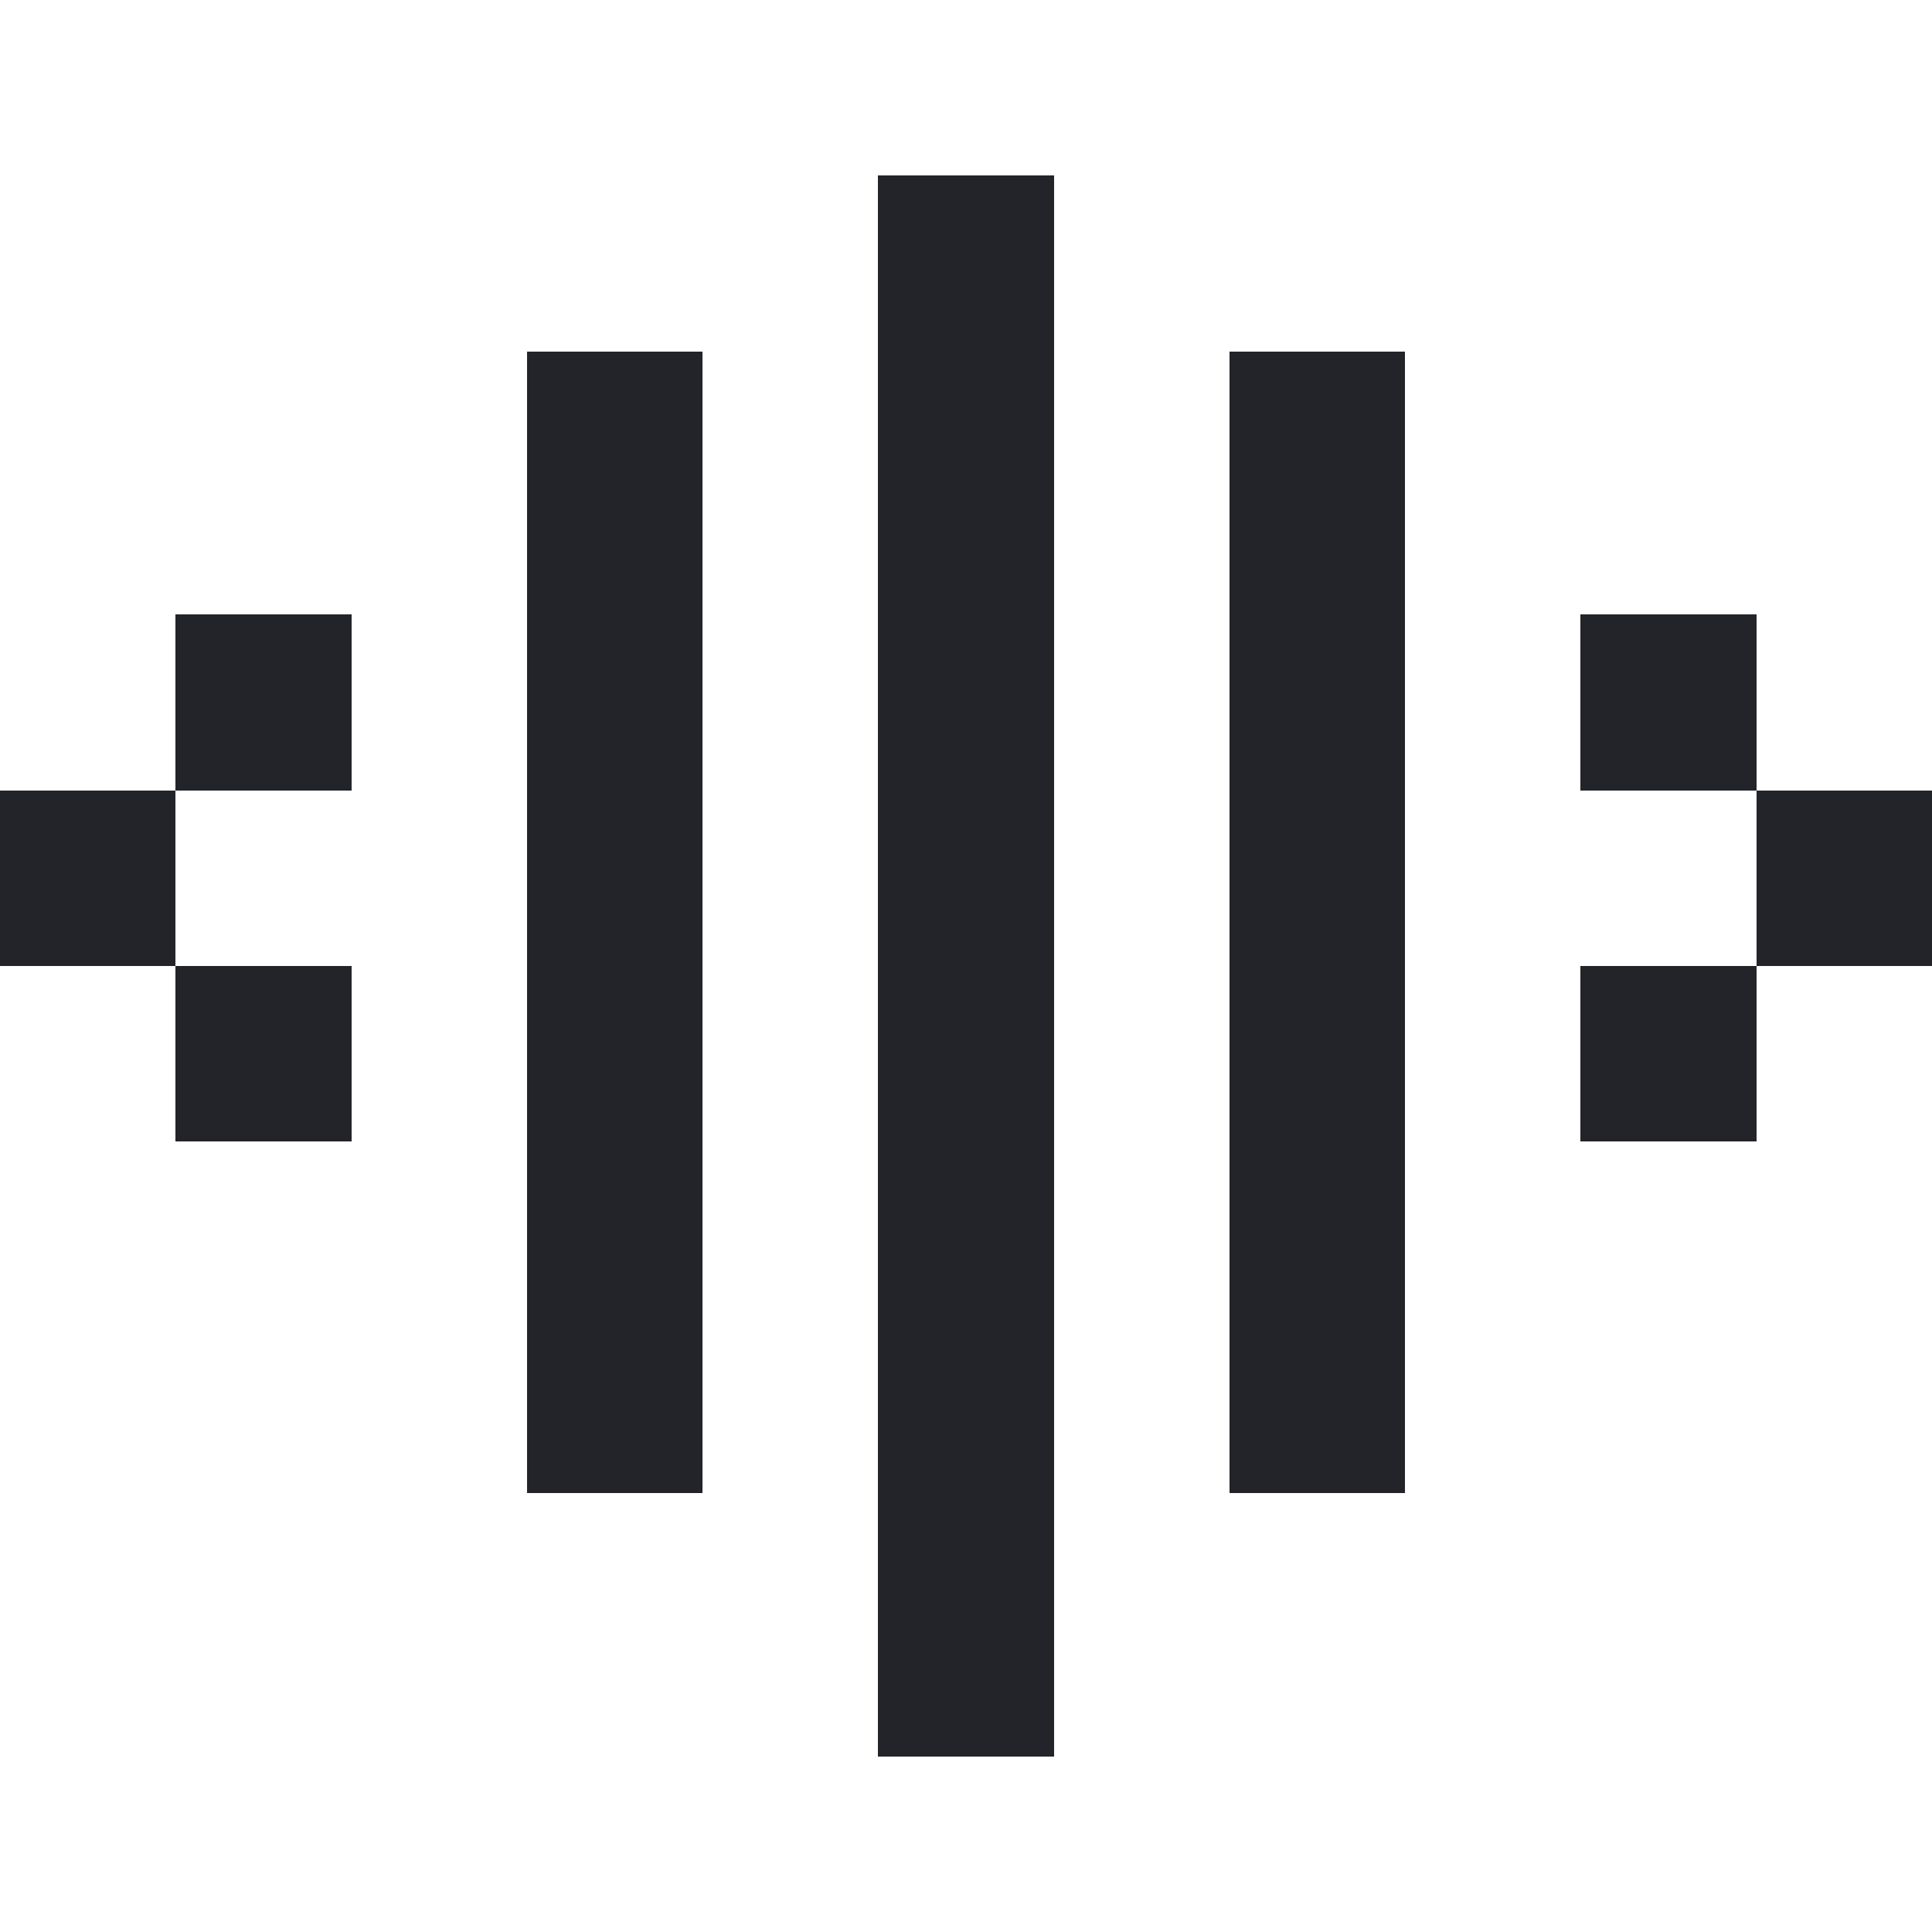 <?xml version="1.0" encoding="utf-8"?>
<!-- Generator: Adobe Illustrator 30.0.0, SVG Export Plug-In . SVG Version: 9.03 Build 0)  -->
<svg version="1.0" id="Слой_1" shape-rendering="crispEdges"
	 xmlns="http://www.w3.org/2000/svg" xmlns:xlink="http://www.w3.org/1999/xlink" x="0px" y="0px" viewBox="0 0 22 22"
	 style="enable-background:new 0 0 22 22;" xml:space="preserve">
<style type="text/css">
	.st0{fill:#232429;}
</style>
<g>
	<g>
		<polygon class="st0" points="10,2 10,3 10,4 10,5 10,6 10,7 10,8 10,9 10,10 10,11 10,12 10,13 10,14 10,15 10,16 10,17 10,18 
			10,19 10,20 11,20 12,20 12,19 12,18 12,17 12,16 12,15 12,14 12,13 12,12 12,11 12,10 12,9 12,8 12,7 12,6 12,5 12,4 12,3 12,2 
			11,2 		"/>
		<polygon class="st0" points="6,4 6,5 6,6 6,7 6,8 6,9 6,10 6,11 6,12 6,13 6,14 6,15 6,16 6,17 7,17 8,17 8,16 8,15 8,14 8,13 
			8,12 8,11 8,10 8,9 8,8 8,7 8,6 8,5 8,4 7,4 		"/>
		<polygon class="st0" points="14,4 14,5 14,6 14,7 14,8 14,9 14,10 14,11 14,12 14,13 14,14 14,15 14,16 14,17 15,17 16,17 16,16 
			16,15 16,14 16,13 16,12 16,11 16,10 16,9 16,8 16,7 16,6 16,5 16,4 15,4 		"/>
		<polygon class="st0" points="2,7 2,8 2,9 3,9 4,9 4,8 4,7 3,7 		"/>
		<polygon class="st0" points="20,7 19,7 18,7 18,8 18,9 19,9 20,9 20,8 		"/>
		<polygon class="st0" points="0,9 0,10 0,11 1,11 2,11 2,10 2,9 1,9 		"/>
		<polygon class="st0" points="21,9 20,9 20,10 20,11 21,11 22,11 22,10 22,9 		"/>
		<polygon class="st0" points="18,11 18,12 18,13 19,13 20,13 20,12 20,11 19,11 		"/>
		<polygon class="st0" points="2,13 3,13 4,13 4,12 4,11 3,11 2,11 2,12 		"/>
	</g>
</g>
</svg>
